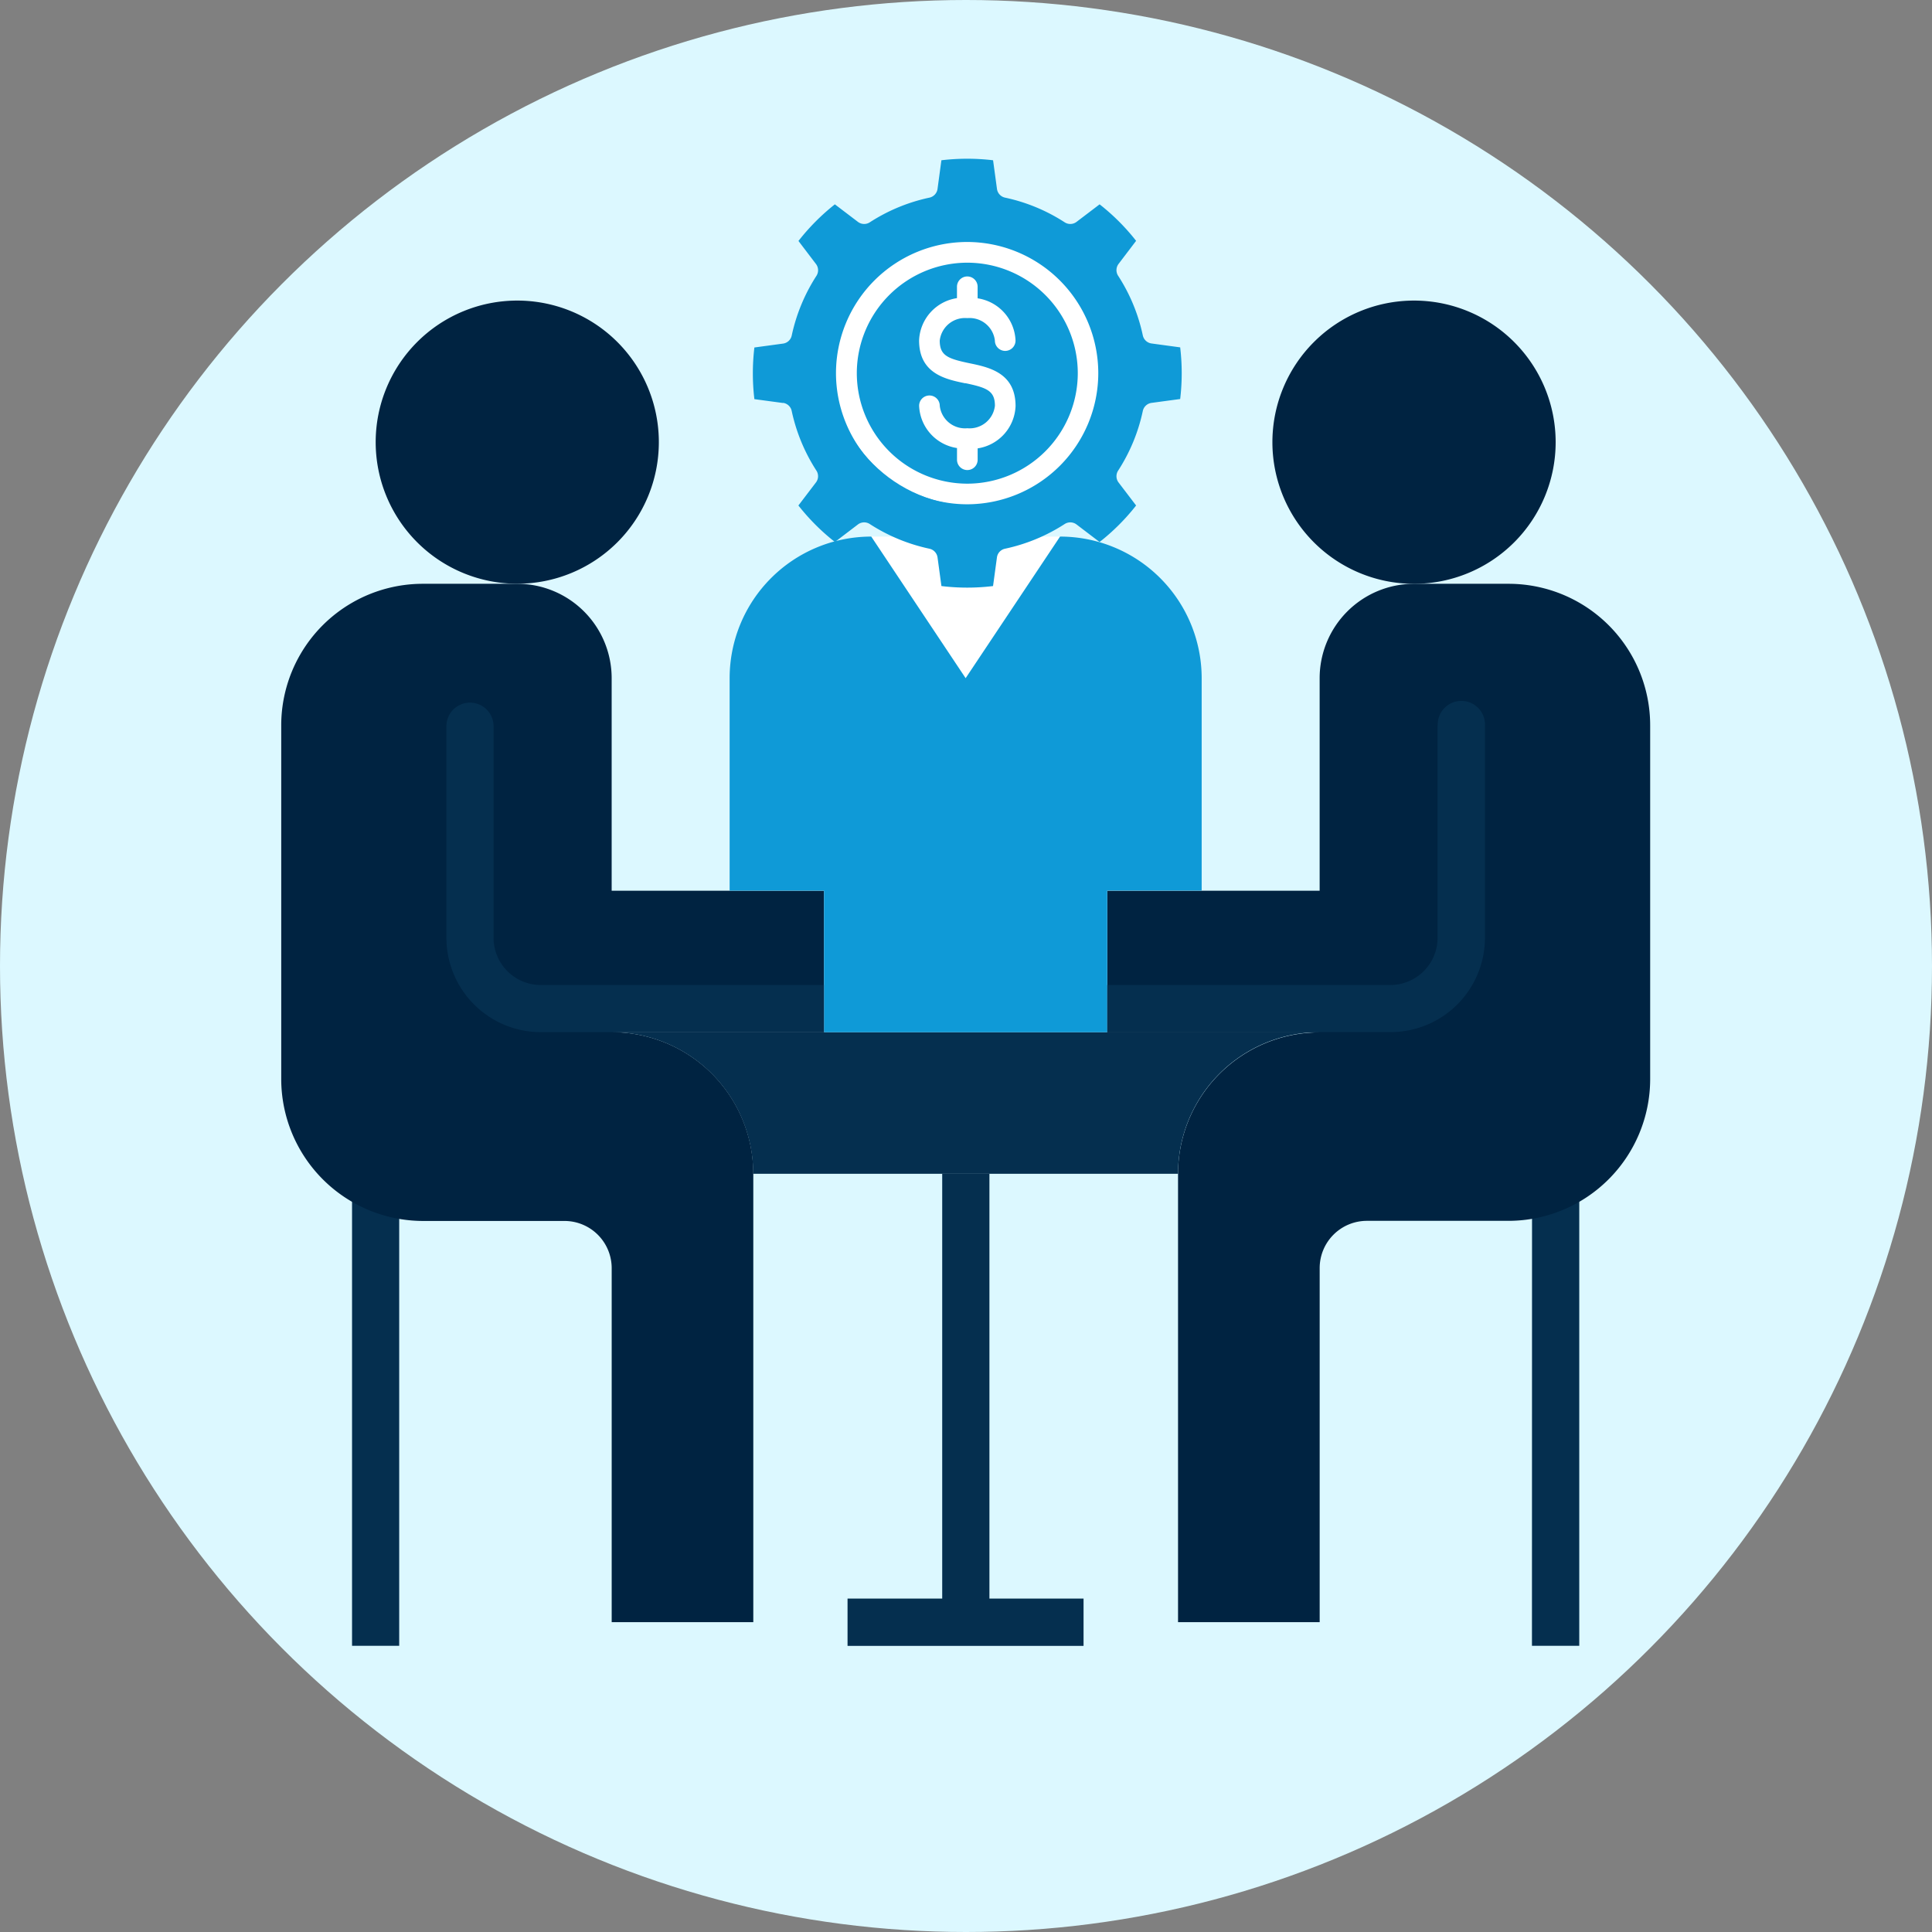 <?xml version="1.0" encoding="UTF-8"?>
<svg xmlns="http://www.w3.org/2000/svg" xmlns:xlink="http://www.w3.org/1999/xlink" width="64" height="64" viewBox="0 0 64 64">
  <rect x="0" y="0" width="64" height="64" fill="#808080" stroke="none"/>
  <defs>
    <clipPath id="clip-path">
      <rect id="Rectangle_15975" data-name="Rectangle 15975" width="64" height="64"></rect>
    </clipPath>
  </defs>
  <g id="DeFi_Lending_Borrowing_Consultation" data-name="DeFi Lending/Borrowing Consultation" clip-path="url(#clip-path)">
    <g id="DeFi_Lending_Borrowing_Consultation-2" data-name="DeFi Lending/Borrowing Consultation">
      <g id="Group_4" data-name="Group 4" transform="translate(73.652 -62.022)">
        <g id="Group_1" data-name="Group 1" transform="translate(-73.652 62.022)">
          <g id="DeFi_Staking_Consultation" data-name="DeFi Staking Consultation">
            <g id="DeFi_Staking_Consultation-2" data-name="DeFi Staking Consultation-2">
              <g id="Group_15" data-name="Group 15">
                <g id="Group_14" data-name="Group 14">
                  <circle id="Ellipse_1" data-name="Ellipse 1" cx="32" cy="32" r="32" fill="#dcf8ff"></circle>
                  <g id="Group_13" data-name="Group 13" transform="translate(9.316 8.393)">
                    <path id="Path_81" data-name="Path 81" d="M-63.329,95.748h1.562v16.418h-1.562Zm39.089,0h1.564v16.418h-1.567Z" transform="translate(65.675 -66.04)" fill="#052f4f"></path>
                    <path id="Path_82" data-name="Path 82" d="M-27.894,79.14h-3.127a3.128,3.128,0,0,0-3.128,3.127v7.04h-7.035V94h7.036a4.69,4.69,0,0,0-4.692,4.688h0v14.849h4.692v-11.73a1.564,1.564,0,0,1,1.564-1.564h4.691A4.7,4.7,0,0,0-23.2,95.558V83.831A4.691,4.691,0,0,0-27.894,79.14Z" transform="translate(68.548 -68.194)" fill="#002341"></path>
                    <path id="Path_83" data-name="Path 83" d="M-41.851,77.756h-6.254l3.127,4.691Z" transform="translate(67.65 -68.374)" fill="#fff"></path>
                    <path id="Path_84" data-name="Path 84" d="M-32.264,92.288H-55.717a4.69,4.69,0,0,1,4.688,4.691h14.074a4.69,4.69,0,0,1,4.69-4.691Z" transform="translate(66.663 -66.489)" fill="#052f4f"></path>
                    <path id="Path_85" data-name="Path 85" d="M-47.425,93.993V89.307H-54.46v-7.04a3.127,3.127,0,0,0-3.125-3.127h-3.129a4.691,4.691,0,0,0-4.692,4.692V95.558a4.706,4.706,0,0,0,4.692,4.689h4.691a1.564,1.564,0,0,1,1.564,1.56v11.73h4.691V98.684a4.69,4.69,0,0,0-4.69-4.691h7.036Z" transform="translate(65.406 -68.194)" fill="#002341"></path>
                    <path id="Path_86" data-name="Path 86" d="M-49.13,95.251h9.382V90.559h3.128V83.524a4.692,4.692,0,0,0-4.691-4.691h0l-3.128,4.691-3.127-4.691a4.691,4.691,0,0,0-4.691,4.691v7.037h3.127Zm9.382-21.108a4.692,4.692,0,0,1-4.692,4.691,4.69,4.69,0,0,1-4.69-4.692,4.691,4.691,0,0,1,4.689-4.691,4.691,4.691,0,0,1,4.692,4.693Z" transform="translate(67.111 -69.451)" fill="#0f9ad7"></path>
                    <path id="Path_87" data-name="Path 87" d="M-53.256,75.526a4.69,4.69,0,0,1-4.69,4.689,4.691,4.691,0,0,1-4.69-4.691,4.69,4.69,0,0,1,4.69-4.689,4.689,4.689,0,0,1,4.69,4.69Z" transform="translate(65.765 -69.271)" fill="#002341"></path>
                    <path id="Path_88" data-name="Path 88" d="M-26.959,75.526a4.692,4.692,0,0,1-4.691,4.692,4.693,4.693,0,0,1-4.692-4.691,4.692,4.692,0,0,1,4.692-4.692,4.691,4.691,0,0,1,4.691,4.691Z" transform="translate(69.176 -69.271)" fill="#002341"></path>
                    <path id="Path_89" data-name="Path 89" d="M-30.243,83.385v7.036a1.564,1.564,0,0,1-1.564,1.564h-9.378v1.561H-31.8a3.128,3.128,0,0,0,3.127-3.127h0V83.385a.783.783,0,0,0-.754-.81.783.783,0,0,0-.81.754.471.471,0,0,0,0,.056Z" transform="translate(68.548 -67.749)" fill="#052f4f"></path>
                    <path id="Path_90" data-name="Path 90" d="M-59,83.379v7.036a1.566,1.566,0,0,0,1.565,1.564h9.378V93.54h-9.377a3.129,3.129,0,0,1-3.128-3.128h0V83.379a.782.782,0,0,1,.809-.754.782.782,0,0,1,.753.754Z" transform="translate(66.034 -67.742)" fill="#052f4f"></path>
                    <path id="Path_91" data-name="Path 91" d="M-44.1,110.513V96.44h-1.564v14.073H-48.8v1.567h7.818v-1.567Z" transform="translate(67.56 -65.951)" fill="#052f4f"></path>
                  </g>
                </g>
              </g>
            </g>
          </g>
        </g>
        <g id="Group_3" data-name="Group 3" transform="translate(-48.714 67.28)">
          <circle id="Ellipse_1-2" data-name="Ellipse 1" cx="4.754" cy="4.754" r="4.754" transform="translate(2.586 1.991)" fill="#fff"></circle>
          <g id="Group_2" data-name="Group 2">
            <path id="Path_1" data-name="Path 1" d="M-44.472,77.44a3.665,3.665,0,0,0,3.66-3.66,3.664,3.664,0,0,0-3.66-3.66,3.664,3.664,0,0,0-3.66,3.66A3.664,3.664,0,0,0-44.472,77.44Zm-.069-3.325c-.645-.133-1.528-.315-1.528-1.421a1.476,1.476,0,0,1,1.255-1.4v-.376a.342.342,0,0,1,.342-.342.341.341,0,0,1,.242.1.341.341,0,0,1,.1.242V71.3a1.477,1.477,0,0,1,1.256,1.4.343.343,0,0,1-.342.342.342.342,0,0,1-.342-.342.844.844,0,0,0-.914-.744.843.843,0,0,0-.913.744c0,.5.269.6.982.75.645.133,1.53.315,1.53,1.421a1.477,1.477,0,0,1-1.256,1.4v.376a.341.341,0,0,1-.1.242.341.341,0,0,1-.242.1.342.342,0,0,1-.342-.342V76.26a1.477,1.477,0,0,1-1.255-1.4.341.341,0,0,1,.1-.241.341.341,0,0,1,.242-.1.342.342,0,0,1,.342.341.842.842,0,0,0,.913.744.843.843,0,0,0,.914-.744c0-.5-.27-.6-.983-.75Zm-6.036.648a.34.34,0,0,1,.288.268,5.908,5.908,0,0,0,.818,1.976.34.34,0,0,1-.015.393l-.581.763a7.164,7.164,0,0,0,1.21,1.209l.761-.58a.342.342,0,0,1,.393-.015,5.913,5.913,0,0,0,1.977.818.344.344,0,0,1,.268.288l.129.949a7.1,7.1,0,0,0,1.71,0l.129-.949a.34.34,0,0,1,.268-.288,5.908,5.908,0,0,0,1.976-.818.342.342,0,0,1,.393.015l.763.581a7.129,7.129,0,0,0,1.21-1.21l-.58-.761a.342.342,0,0,1-.016-.393,5.881,5.881,0,0,0,.818-1.977.344.344,0,0,1,.289-.268l.949-.128a7.228,7.228,0,0,0,0-1.711l-.949-.129a.343.343,0,0,1-.289-.268,5.88,5.88,0,0,0-.818-1.976.342.342,0,0,1,.016-.393l.58-.763a7.115,7.115,0,0,0-1.209-1.209l-.763.58a.342.342,0,0,1-.393.016,5.88,5.88,0,0,0-1.976-.818.343.343,0,0,1-.268-.289l-.129-.949a7.228,7.228,0,0,0-1.712,0l-.128.949a.344.344,0,0,1-.268.289,5.9,5.9,0,0,0-1.977.818.342.342,0,0,1-.393-.016l-.763-.58A7.2,7.2,0,0,0-50.065,69.4l.58.763a.341.341,0,0,1,.015.393,5.931,5.931,0,0,0-.818,1.976.34.34,0,0,1-.288.268l-.949.129a7.229,7.229,0,0,0,0,1.711l.949.128Zm6.1-5.329a4.349,4.349,0,0,1,4.344,4.345,4.349,4.349,0,0,1-4.344,4.344,4.349,4.349,0,0,1-4.345-4.344,4.349,4.349,0,0,1,4.345-4.345Z" transform="translate(51.577 -66.676)" fill="#0f9ad7"></path>
          </g>
        </g>
      </g>
    </g>
  </g>
</svg>
